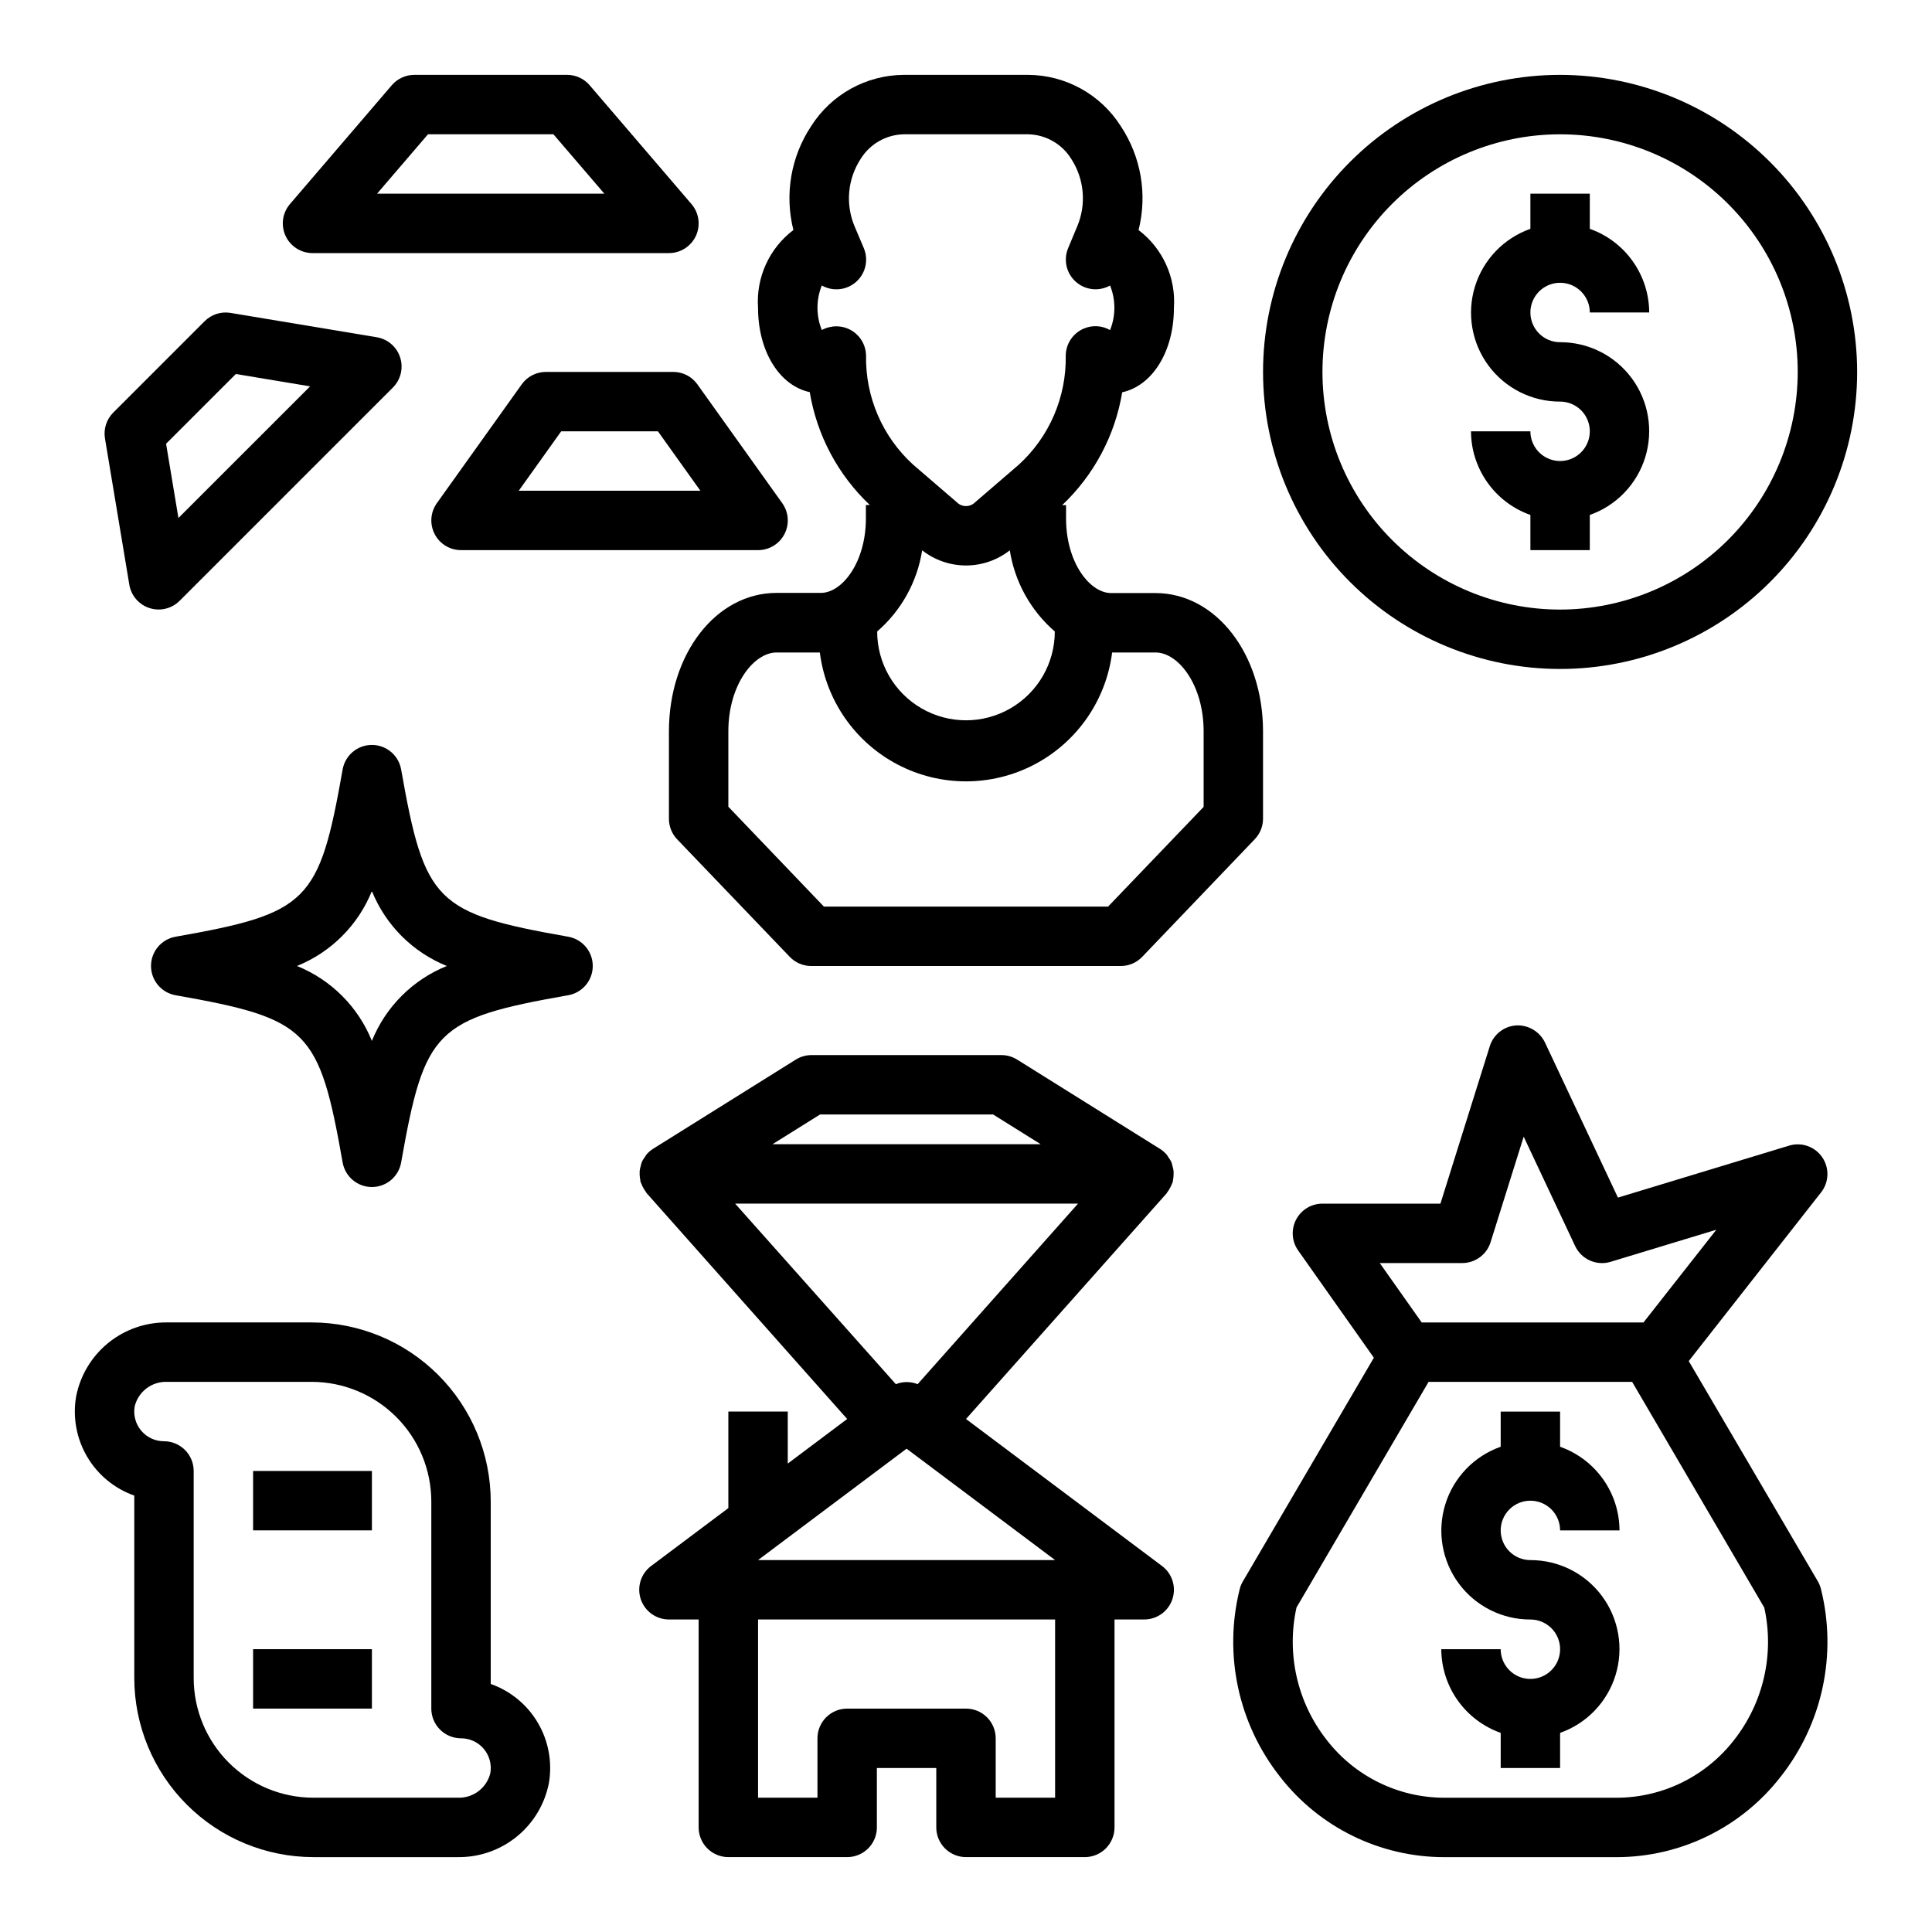 <?xml version="1.0" encoding="UTF-8"?>
<!-- Uploaded to: SVG Repo, www.svgrepo.com, Generator: SVG Repo Mixer Tools -->
<svg fill="#000000" width="800px" height="800px" version="1.1" viewBox="144 144 512 512" xmlns="http://www.w3.org/2000/svg">
 <g>
  <path d="m353.29 397.57c1.484 1.555 3.543 2.434 5.691 2.434h82.027c2.148 0 4.207-0.879 5.691-2.434l29.836-31.18c1.398-1.465 2.18-3.414 2.18-5.441v-23.137c0-20.555-12.523-36.645-28.52-36.645h-11.738c-5.652 0-11.941-8.109-11.941-19.734v-3.559h-1.039c8.43-7.965 14.02-18.473 15.918-29.914 7.981-1.738 13.703-10.785 13.703-22.395 0.555-8.004-2.969-15.75-9.367-20.594 2.379-9.438 0.664-19.445-4.723-27.551-5.34-8.406-14.586-13.523-24.547-13.582h-32.934c-9.957 0.055-19.203 5.164-24.547 13.566-5.387 8.105-7.102 18.113-4.723 27.551-6.402 4.848-9.926 12.598-9.367 20.609 0 11.609 5.723 20.656 13.707 22.355h-0.004c1.898 11.445 7.492 21.953 15.926 29.914h-1.047v3.559c0 11.629-6.297 19.734-11.941 19.734h-11.738c-15.996 0-28.52 16.09-28.52 36.684v23.176c0 2.027 0.781 3.977 2.18 5.441zm20.223-159.28c-0.031-4.324-3.547-7.812-7.871-7.812-1.348 0.004-2.672 0.34-3.856 0.984-1.527-3.785-1.527-8.02 0-11.805 2.926 1.656 6.586 1.266 9.102-0.965 2.516-2.234 3.332-5.82 2.035-8.926l-2.449-5.777c-2.453-5.836-1.863-12.512 1.578-17.828 2.453-4.004 6.781-6.481 11.477-6.574h32.938-0.004c4.684 0.098 8.992 2.562 11.449 6.551 3.438 5.316 4.027 11.992 1.574 17.828l-2.434 5.832c-1.273 3.098-0.449 6.664 2.059 8.883 2.504 2.223 6.141 2.617 9.066 0.984 1.531 3.785 1.531 8.02 0 11.805-2.106-1.199-4.648-1.359-6.883-0.422-2.941 1.215-4.863 4.086-4.863 7.273 0.18 10.945-4.352 21.445-12.438 28.824l-11.684 10.055c-1.297 1.234-3.332 1.234-4.629 0l-11.738-10.102c-8.078-7.379-12.605-17.867-12.43-28.809zm50.02 73.059c0 8.41-4.484 16.18-11.77 20.383-7.281 4.207-16.254 4.207-23.535 0-7.281-4.203-11.77-11.973-11.77-20.383 6.391-5.535 10.617-13.152 11.926-21.508 3.312 2.602 7.402 4.016 11.613 4.016s8.297-1.414 11.609-4.016c1.309 8.355 5.535 15.973 11.926 21.508zm-86.512 26.465c0-12.32 6.731-20.898 12.777-20.898h11.469c1.598 12.684 9.309 23.781 20.641 29.707 11.332 5.926 24.844 5.926 36.176 0 11.332-5.926 19.043-17.023 20.645-29.707h11.469c6.043-0.039 12.777 8.539 12.777 20.898v20.02l-25.324 26.426h-75.305l-25.324-26.465z"/>
  <path d="m625.75 563.07-34.215-58.371 35.07-44.707v0.004c2.125-2.703 2.246-6.473 0.305-9.309-1.945-2.836-5.5-4.086-8.789-3.082l-45.352 13.77-19.324-41.078c-1.398-2.922-4.418-4.719-7.652-4.551-3.242 0.219-6.016 2.41-6.984 5.512l-13.082 41.723h-31.27c-2.941-0.004-5.637 1.637-6.988 4.25-1.355 2.609-1.141 5.758 0.559 8.164l20.059 28.418-34.707 59.262v-0.004c-0.387 0.66-0.676 1.375-0.859 2.117-4.297 17.309-0.355 35.633 10.684 49.641 10.434 13.457 26.504 21.332 43.531 21.336h45.656c17.023-0.008 33.086-7.883 43.52-21.336 11.035-14.008 14.977-32.332 10.68-49.641-0.176-0.742-0.461-1.453-0.84-2.117zm-94.246-84.348c3.438 0 6.481-2.231 7.512-5.512l8.777-27.984 13.633 28.977c1.668 3.555 5.695 5.336 9.445 4.18l27.977-8.492-19.309 24.574h-58.773l-11.113-15.742zm72.043 126.39h0.004c-7.465 9.641-18.965 15.293-31.16 15.309h-45.656c-12.188-0.02-23.684-5.672-31.141-15.309-7.793-9.914-10.73-22.801-8.008-35.109l35-59.789h53.953l35.016 59.828c2.715 12.297-0.223 25.164-8.004 35.07z"/>
  <path d="m549.57 541.7c2.09 0 4.09 0.828 5.566 2.305 1.477 1.477 2.305 3.481 2.305 5.566h15.746c-0.02-4.867-1.543-9.609-4.363-13.578-2.816-3.965-6.793-6.965-11.383-8.59v-9.32h-15.742v9.32c-7.055 2.484-12.512 8.172-14.699 15.324-2.191 7.152-0.855 14.918 3.598 20.926 4.453 6.012 11.492 9.547 18.973 9.535 3.184 0 6.055 1.918 7.273 4.859 1.219 2.941 0.543 6.328-1.707 8.578s-5.637 2.926-8.578 1.707c-2.941-1.219-4.859-4.09-4.859-7.273h-15.746c0.023 4.867 1.547 9.609 4.363 13.578 2.82 3.969 6.793 6.969 11.383 8.59v9.32h15.742v-9.32c7.055-2.484 12.512-8.172 14.703-15.324 2.188-7.152 0.855-14.918-3.598-20.926-4.453-6.012-11.496-9.547-18.977-9.535-4.348 0-7.871-3.523-7.871-7.871s3.523-7.871 7.871-7.871z"/>
  <path d="m557.44 218.94c2.09 0 4.09 0.828 5.566 2.305 1.477 1.477 2.309 3.481 2.309 5.566h15.742c-0.02-4.867-1.543-9.605-4.363-13.574-2.816-3.969-6.793-6.969-11.379-8.594v-9.32h-15.746v9.32c-7.055 2.488-12.512 8.172-14.699 15.324-2.191 7.152-0.855 14.918 3.598 20.93 4.453 6.008 11.496 9.547 18.973 9.531 3.184 0 6.055 1.918 7.273 4.859 1.219 2.941 0.547 6.328-1.707 8.578-2.25 2.254-5.637 2.926-8.578 1.707-2.941-1.219-4.859-4.09-4.859-7.273h-15.742c0.02 4.867 1.543 9.609 4.359 13.578 2.82 3.969 6.793 6.969 11.383 8.59v9.32h15.742l0.004-9.32c7.055-2.484 12.508-8.172 14.699-15.32 2.191-7.152 0.855-14.922-3.598-20.93-4.453-6.008-11.496-9.547-18.977-9.531-4.348 0-7.871-3.527-7.871-7.875s3.523-7.871 7.871-7.871z"/>
  <path d="m557.44 163.84c-20.875 0-40.898 8.297-55.664 23.059-14.762 14.762-23.055 34.785-23.055 55.664s8.293 40.898 23.055 55.664c14.766 14.762 34.789 23.055 55.664 23.055 20.879 0 40.902-8.293 55.664-23.055 14.766-14.766 23.059-34.785 23.059-55.664-0.023-20.871-8.324-40.883-23.082-55.641-14.758-14.758-34.77-23.059-55.641-23.082zm0 141.7v0.004c-16.699 0-32.719-6.637-44.531-18.445-11.809-11.812-18.445-27.828-18.445-44.531s6.637-32.723 18.445-44.531c11.812-11.809 27.832-18.445 44.531-18.445 16.703 0 32.723 6.637 44.531 18.445 11.812 11.809 18.445 27.828 18.445 44.531-0.02 16.695-6.66 32.703-18.465 44.508-11.805 11.809-27.812 18.449-44.512 18.469z"/>
  <path d="m328.43 206.49c1.281-2.793 0.82-6.074-1.18-8.406l-26.984-31.488c-1.496-1.75-3.684-2.758-5.984-2.758h-40.477c-2.301 0-4.488 1.008-5.984 2.758l-26.984 31.488c-1.996 2.332-2.453 5.617-1.172 8.406 1.285 2.789 4.074 4.578 7.144 4.582h94.465c3.078 0 5.871-1.789 7.156-4.582zm-84.504-11.164 13.5-15.742h33.234l13.5 15.742z"/>
  <path d="m178.27 298.95c0.488 2.906 2.555 5.301 5.363 6.199 2.805 0.902 5.879 0.16 7.965-1.926l56.52-56.52h0.004c2.082-2.086 2.824-5.156 1.926-7.965-0.898-2.805-3.289-4.875-6.195-5.363l-38.754-6.453c-2.508-0.422-5.062 0.398-6.863 2.195l-24.223 24.223c-1.793 1.797-2.613 4.348-2.195 6.856zm28.23-55.836 19.68 3.273-34.895 34.891-3.273-19.68z"/>
  <path d="m266.18 289.79h78.719c2.949 0 5.648-1.645 7-4.266 1.348-2.625 1.121-5.777-0.594-8.18l-22.492-31.488h0.004c-1.477-2.07-3.863-3.297-6.41-3.297h-33.738c-2.543 0-4.93 1.227-6.406 3.297l-22.492 31.488c-1.711 2.402-1.941 5.555-0.59 8.18 1.348 2.621 4.051 4.266 7 4.266zm26.543-31.488h25.633l11.25 15.742-48.133 0.004z"/>
  <path d="m274.05 590.27v-48.359c-0.016-12.578-5.019-24.641-13.914-33.535-8.898-8.898-20.957-13.902-33.539-13.918h-38.297c-5.695-0.07-11.23 1.859-15.645 5.457-4.41 3.598-7.418 8.633-8.492 14.227-0.926 5.484 0.109 11.121 2.934 15.914 2.82 4.793 7.242 8.438 12.488 10.289v48.359c0.016 12.582 5.019 24.641 13.914 33.539 8.895 8.895 20.957 13.898 33.539 13.914h38.297c5.691 0.07 11.23-1.859 15.641-5.457 4.414-3.598 7.422-8.633 8.496-14.223 0.926-5.484-0.113-11.121-2.934-15.918-2.82-4.793-7.242-8.438-12.488-10.289zm-8.715 30.141h-38.297c-8.406-0.008-16.465-3.352-22.41-9.297-5.945-5.945-9.289-14.004-9.301-22.41v-54.883c0-2.09-0.828-4.09-2.305-5.566-1.477-1.477-3.477-2.309-5.566-2.309-2.328 0.004-4.543-1.023-6.039-2.809-1.5-1.785-2.129-4.144-1.723-6.438 0.969-3.934 4.559-6.644 8.605-6.496h38.297c8.406 0.012 16.465 3.356 22.41 9.297 5.945 5.945 9.289 14.004 9.297 22.41v54.887c0 2.086 0.832 4.09 2.309 5.566 1.477 1.473 3.477 2.305 5.566 2.305 2.328-0.004 4.543 1.027 6.039 2.812 1.5 1.785 2.129 4.141 1.723 6.438-0.969 3.93-4.562 6.641-8.605 6.492z"/>
  <path d="m211.07 533.82h31.488v15.742h-31.488z"/>
  <path d="m211.07 581.05h31.488v15.742h-31.488z"/>
  <path d="m400 520.05 53.105-59.727c0.109-0.125 0.172-0.285 0.277-0.418l-0.004 0.004c0.211-0.277 0.398-0.566 0.566-0.867 0.246-0.406 0.453-0.836 0.613-1.285 0.062-0.172 0.18-0.316 0.227-0.496h0.004c0.023-0.145 0.043-0.293 0.055-0.438 0.102-0.48 0.16-0.969 0.172-1.457v-0.953c-0.055-0.473-0.152-0.938-0.289-1.395-0.07-0.312-0.16-0.625-0.27-0.93 0-0.07 0-0.141-0.062-0.211-0.211-0.406-0.457-0.793-0.734-1.156-0.129-0.23-0.27-0.453-0.422-0.668-0.52-0.617-1.133-1.148-1.812-1.578l-37.785-23.617v0.004c-1.254-0.805-2.707-1.242-4.195-1.254h-50.383c-1.473 0-2.918 0.414-4.172 1.199l-37.785 23.617v-0.004c-0.68 0.43-1.289 0.961-1.809 1.574-0.156 0.219-0.297 0.441-0.426 0.672-0.277 0.363-0.523 0.75-0.734 1.156 0 0.07 0 0.141-0.062 0.211-0.109 0.305-0.199 0.613-0.266 0.93-0.141 0.457-0.238 0.922-0.293 1.395v0.953c0.016 0.488 0.074 0.977 0.176 1.457 0.008 0.145 0.027 0.293 0.055 0.438 0.047 0.18 0.164 0.324 0.227 0.496 0.168 0.445 0.371 0.875 0.613 1.285 0.168 0.301 0.359 0.59 0.566 0.863 0.102 0.133 0.164 0.293 0.277 0.418l53.082 59.781-15.742 11.809-0.004-13.785h-15.742v25.586l-20.469 15.348c-2.711 2.035-3.816 5.574-2.746 8.789 1.074 3.215 4.082 5.383 7.469 5.383h7.871v55.105c0 2.086 0.832 4.09 2.309 5.566 1.477 1.473 3.477 2.305 5.566 2.305h31.488c2.086 0 4.09-0.832 5.566-2.305 1.477-1.477 2.305-3.481 2.305-5.566v-15.746h15.742v15.746c0 2.086 0.832 4.09 2.309 5.566 1.477 1.473 3.477 2.305 5.566 2.305h31.488c2.086 0 4.09-0.832 5.566-2.305 1.473-1.477 2.305-3.481 2.305-5.566v-55.105h7.871c3.387 0 6.398-2.168 7.469-5.383 1.07-3.215-0.035-6.754-2.746-8.789zm-38.684-80.695h45.879l12.594 7.871h-71.062zm-22.5 23.617h90.875l-42.508 47.848v-0.004c-1.855-0.738-3.926-0.738-5.777 0zm84.797 157.44h-15.742v-15.742c0-2.09-0.828-4.09-2.305-5.566-1.477-1.477-3.481-2.305-5.566-2.305h-31.488c-4.348 0-7.875 3.523-7.875 7.871v15.742h-15.742v-47.23h78.719zm-78.719-62.977 39.359-29.52 39.359 29.52z"/>
  <path d="m294.62 392.25c-35.203-6.219-38.102-9.125-44.312-44.32-0.66-3.766-3.93-6.516-7.754-6.516-3.824 0-7.094 2.75-7.754 6.516-6.211 35.195-9.109 38.102-44.312 44.32-3.746 0.676-6.469 3.938-6.469 7.746 0 3.805 2.723 7.066 6.469 7.746 35.203 6.219 38.102 9.125 44.312 44.32v-0.004c0.66 3.769 3.93 6.516 7.754 6.516 3.824 0 7.094-2.746 7.754-6.516 6.211-35.195 9.109-38.102 44.312-44.32v0.004c3.746-0.68 6.469-3.941 6.469-7.746 0-3.809-2.723-7.07-6.469-7.746zm-52.066 27.598c-3.648-9.039-10.816-16.203-19.855-19.852 9.039-3.652 16.207-10.816 19.855-19.855 3.648 9.039 10.816 16.203 19.852 19.855-9.035 3.648-16.203 10.812-19.852 19.852z"/>
 </g>
</svg>